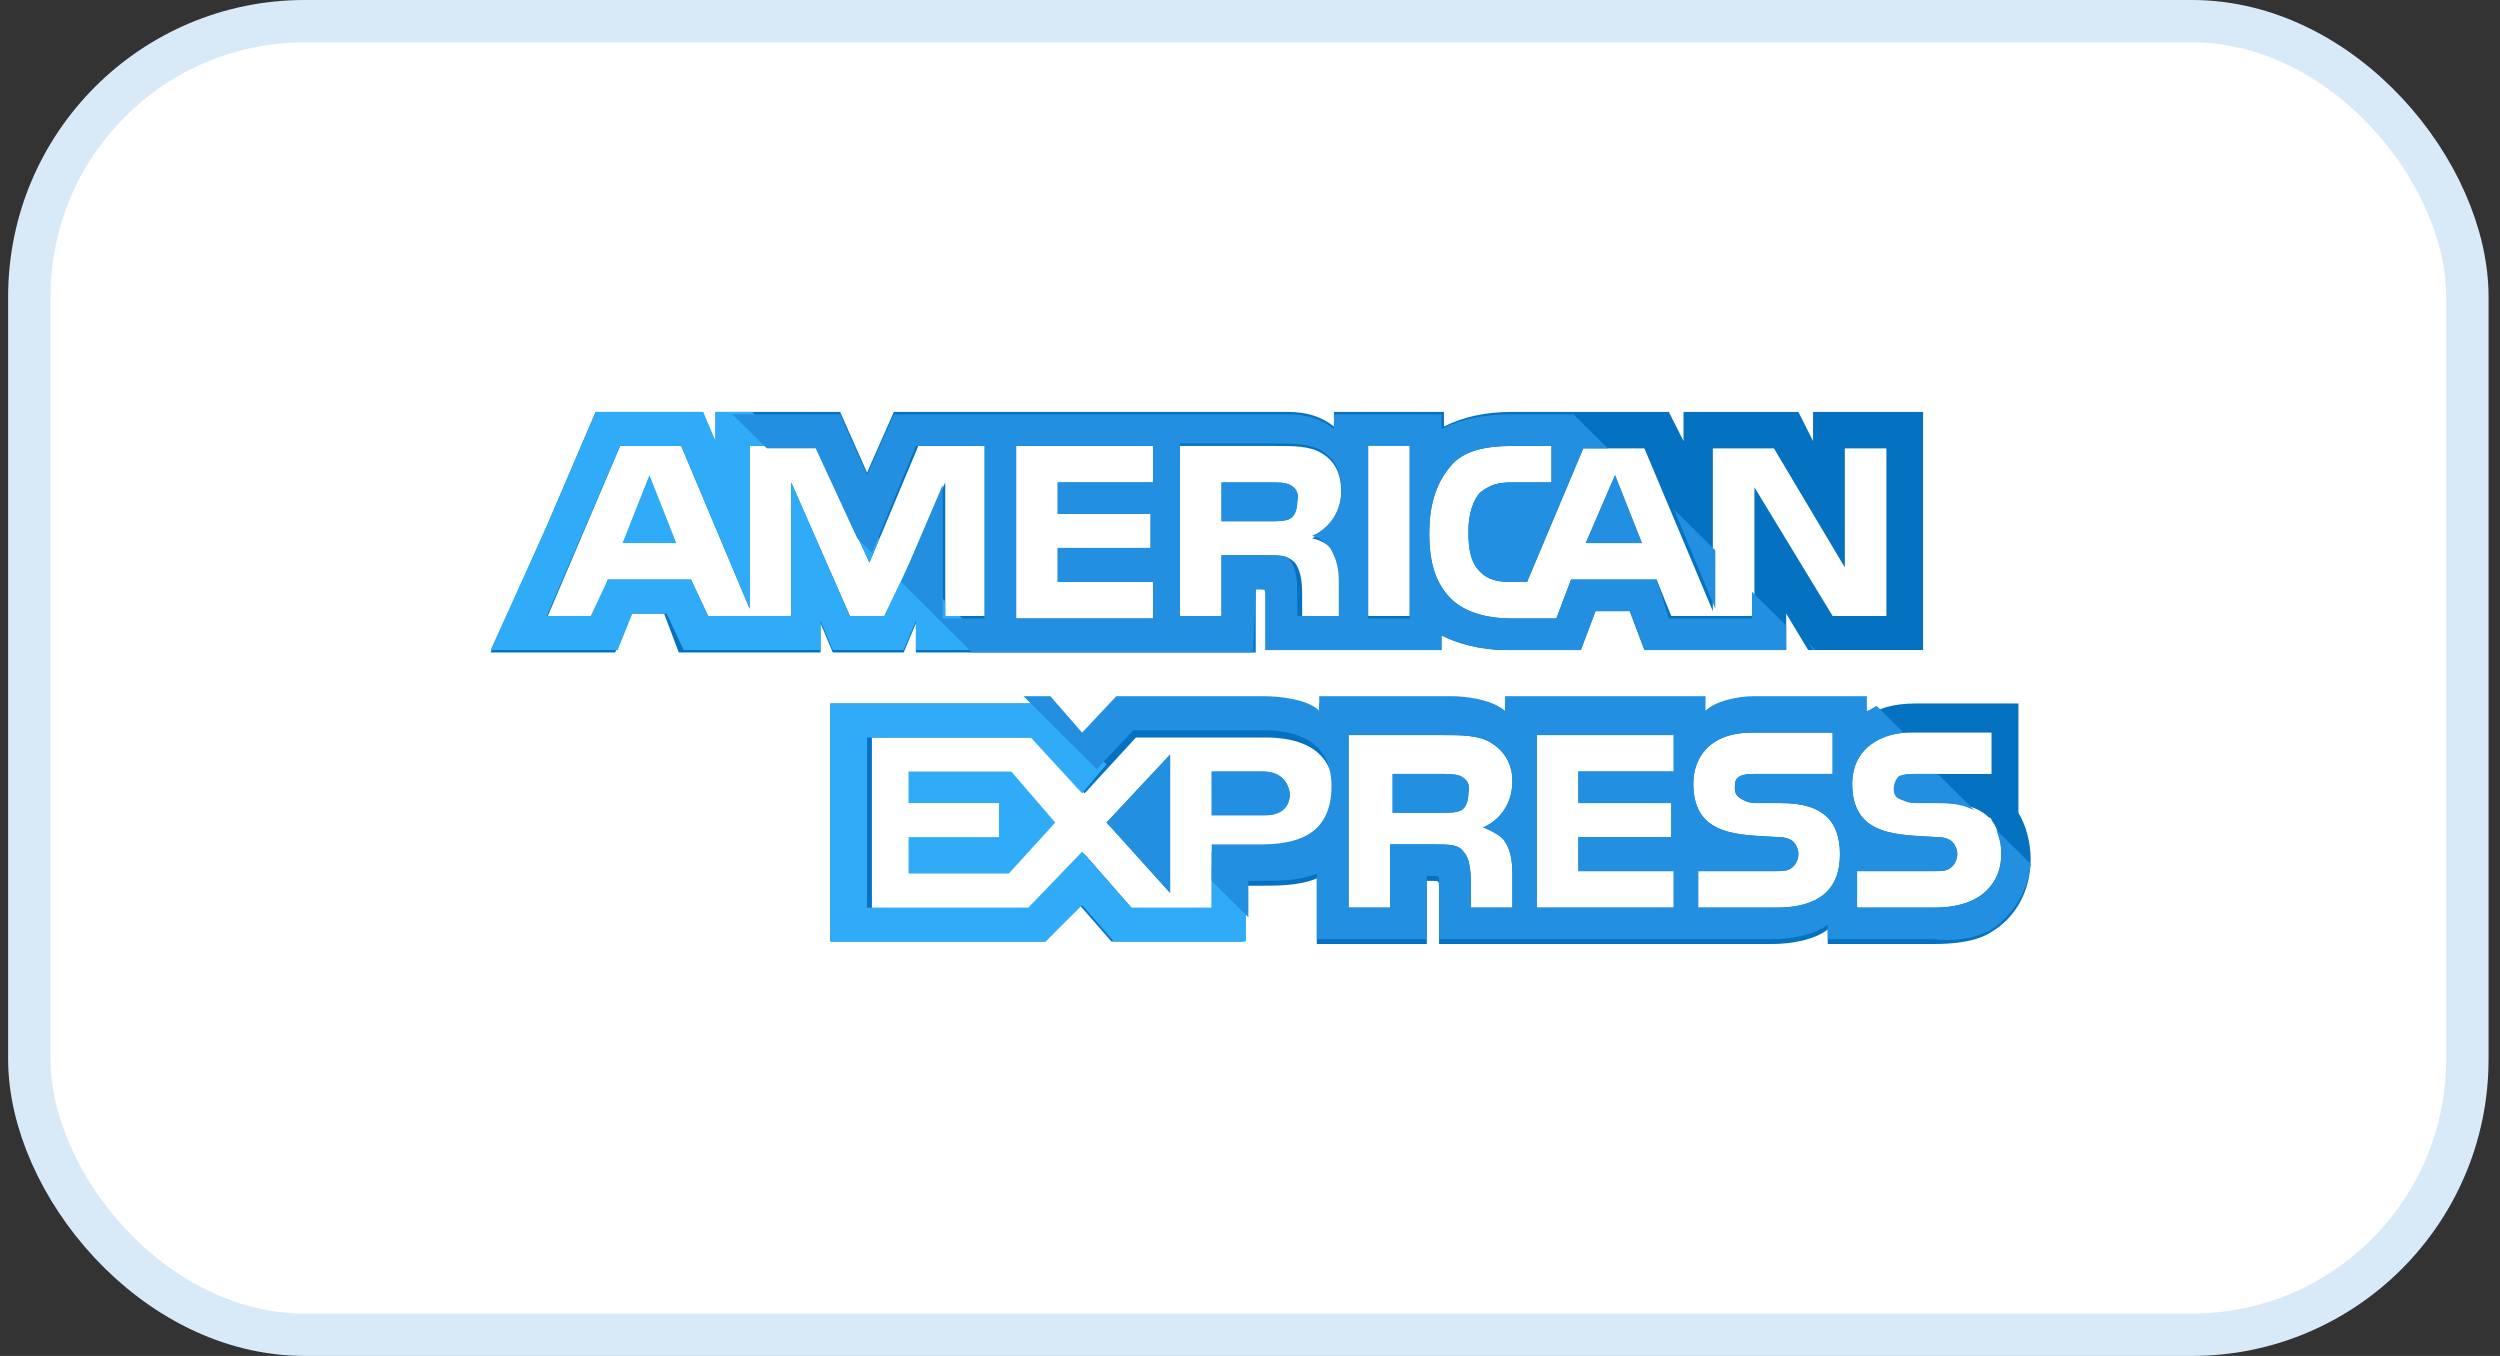 <svg width="59" height="32" viewBox="0 0 59 32" fill="none" xmlns="http://www.w3.org/2000/svg">
<rect x="0" y="0" width="59" height="32" fill="#333333" stroke="none"/>
<rect x="0.692" y="0.5" width="57.538" height="31" rx="6.5" fill="white" stroke="#D8EAF8"/>
<g clip-path="url(#clip0)">
<path d="M14.692 12.817H15.961L15.327 11.212L14.692 12.817Z" fill="#2FABF7"/>
<path d="M30.442 11.441C30.327 11.384 30.154 11.384 29.981 11.384H28.827V12.302H29.981C30.154 12.302 30.327 12.302 30.442 12.244C30.558 12.187 30.615 12.015 30.615 11.843C30.673 11.613 30.558 11.499 30.442 11.441Z" fill="#228FE0"/>
<path d="M42.788 9.721V10.409L42.442 9.721H39.731V10.409L39.385 9.721H35.692C35.058 9.721 34.538 9.836 34.077 10.066V9.721H31.481V10.066C31.192 9.836 30.846 9.721 30.385 9.721H21.096L20.462 11.155L19.827 9.721H16.885V10.409L16.538 9.721H14.058L12.904 12.416L11.577 15.398H12.904H14.519L14.865 14.481H15.673L16.019 15.398H19.365V14.71L19.654 15.398H21.327L21.615 14.71V15.398H29.635V13.907H29.75C29.865 13.907 29.865 13.907 29.865 14.079V15.341H34.019V14.997C34.365 15.169 34.885 15.341 35.577 15.341H37.308L37.654 14.423H38.462L38.808 15.341H42.154V14.481L42.673 15.341H45.385V9.721H42.788ZM23.288 14.538H22.308V11.384L20.923 14.538H20.058L18.673 11.384V14.538H16.712L16.308 13.678H14.346L14 14.595H12.904L14.635 10.524H16.077L17.692 14.366V10.524H19.25L20.519 13.277L21.673 10.524H23.288V14.538ZM27.212 11.384H24.962V12.13H27.154V12.932H24.962V13.735H27.212V14.595H23.981V10.524H27.212V11.384ZM31.538 13.047C31.654 13.277 31.712 13.448 31.712 13.793V14.595H30.731V14.079C30.731 13.85 30.731 13.506 30.558 13.277C30.385 13.104 30.212 13.104 29.865 13.104H28.827V14.595H27.846V10.524H30.038C30.558 10.524 30.904 10.524 31.192 10.696C31.481 10.868 31.654 11.155 31.654 11.614C31.654 12.244 31.25 12.588 30.962 12.703C31.25 12.761 31.423 12.932 31.538 13.047ZM33.269 14.538H32.288V10.467H33.269V14.538ZM44.635 14.538H43.25L41.404 11.499V14.538H39.442L39.096 13.678H37.077L36.731 14.595H35.635C35.173 14.595 34.596 14.481 34.25 14.137C33.904 13.793 33.731 13.334 33.731 12.588C33.731 12.015 33.846 11.442 34.25 10.983C34.538 10.639 35.058 10.524 35.692 10.524H36.615V11.384H35.692C35.346 11.384 35.173 11.442 34.942 11.614C34.769 11.786 34.654 12.13 34.654 12.531C34.654 12.99 34.712 13.277 34.942 13.506C35.115 13.678 35.346 13.735 35.635 13.735H36.038L37.365 10.582H38.808L40.423 14.423V10.582H41.865L43.538 13.391V10.582H44.519V14.538H44.635Z" fill="#0571C1"/>
<path d="M37.423 12.817H38.75L38.115 11.212L37.423 12.817Z" fill="#228FE0"/>
<path d="M27.615 21.074V17.806L26.115 19.411L27.615 21.074Z" fill="#228FE0"/>
<path d="M21.442 18.208V18.953H23.577V19.756H21.442V20.616H23.808L24.904 19.412L23.865 18.208H21.442Z" fill="#2FABF7"/>
<path d="M29.808 18.208H28.596V19.24H29.865C30.212 19.24 30.442 19.068 30.442 18.724C30.385 18.38 30.154 18.208 29.808 18.208Z" fill="#228FE0"/>
<path d="M47.635 19.182V16.602H46.942H45.212C44.692 16.602 44.288 16.717 44 16.946V16.602H41.346C40.942 16.602 40.423 16.717 40.192 16.946V16.602H35.519V16.946C35.173 16.659 34.538 16.602 34.25 16.602H31.135V16.946C30.846 16.659 30.154 16.602 29.808 16.602H26.346L25.538 17.462L24.788 16.602H19.596V22.221H24.673L25.481 21.361L26.231 22.221H29.346V20.903H29.75C30.154 20.903 30.673 20.903 31.077 20.73V22.279H33.673V20.788H33.788C33.962 20.788 33.962 20.788 33.962 20.96V22.279H41.808C42.327 22.279 42.846 22.164 43.135 21.935V22.279H45.615C46.135 22.279 46.654 22.221 47 21.992C47.577 21.648 47.923 21.017 47.923 20.272C47.923 19.87 47.808 19.469 47.635 19.182ZM29.75 20.1H28.596V21.476H26.75L25.596 20.157L24.385 21.476H20.577V17.405H24.442L25.596 18.724L26.808 17.405H29.865C30.615 17.405 31.481 17.634 31.481 18.724C31.423 19.87 30.615 20.1 29.75 20.1ZM35.519 19.87C35.635 20.043 35.692 20.272 35.692 20.616V21.419H34.712V20.903C34.712 20.673 34.712 20.272 34.538 20.1C34.423 19.928 34.192 19.928 33.846 19.928H32.808V21.419H31.827V17.348H34.019C34.481 17.348 34.885 17.348 35.173 17.52C35.462 17.692 35.692 17.978 35.692 18.437C35.692 19.068 35.288 19.412 35 19.526C35.288 19.641 35.462 19.756 35.519 19.87ZM39.5 18.208H37.25V18.953H39.442V19.756H37.25V20.558H39.5V21.419H36.269V17.348H39.5V18.208ZM41.923 21.419H40.077V20.558H41.923C42.096 20.558 42.212 20.558 42.327 20.444C42.385 20.387 42.442 20.272 42.442 20.157C42.442 20.043 42.385 19.928 42.327 19.87C42.269 19.813 42.154 19.756 41.981 19.756C41.058 19.698 39.962 19.756 39.962 18.494C39.962 17.921 40.308 17.29 41.346 17.29H43.25V18.265H41.462C41.288 18.265 41.173 18.265 41.058 18.322C40.942 18.38 40.942 18.494 40.942 18.609C40.942 18.781 41.058 18.838 41.173 18.896C41.288 18.953 41.404 18.953 41.519 18.953H42.038C42.558 18.953 42.904 19.068 43.135 19.297C43.308 19.469 43.423 19.756 43.423 20.157C43.423 21.017 42.904 21.419 41.923 21.419ZM46.885 21.017C46.654 21.247 46.25 21.419 45.673 21.419H43.827V20.558H45.673C45.846 20.558 45.962 20.558 46.077 20.444C46.135 20.387 46.192 20.272 46.192 20.157C46.192 20.043 46.135 19.928 46.077 19.87C46.019 19.813 45.904 19.756 45.731 19.756C44.808 19.698 43.712 19.756 43.712 18.494C43.712 17.921 44.058 17.29 45.096 17.29H47V18.265H45.269C45.096 18.265 44.981 18.265 44.865 18.322C44.75 18.38 44.75 18.494 44.75 18.609C44.75 18.781 44.808 18.838 44.981 18.896C45.096 18.953 45.212 18.953 45.327 18.953H45.846C46.365 18.953 46.712 19.068 46.942 19.297C47 19.297 47 19.354 47 19.354C47.173 19.584 47.231 19.87 47.231 20.157C47.231 20.501 47.115 20.788 46.885 21.017Z" fill="#0571C1"/>
<path d="M34.481 18.322C34.365 18.265 34.192 18.265 34.019 18.265H32.865V19.182H34.019C34.192 19.182 34.365 19.182 34.481 19.125C34.596 19.068 34.654 18.896 34.654 18.724C34.712 18.494 34.596 18.38 34.481 18.322Z" fill="#228FE0"/>
<path d="M30.442 11.441C30.327 11.384 30.154 11.384 29.981 11.384H28.827V12.302H29.981C30.154 12.302 30.327 12.302 30.442 12.244C30.558 12.187 30.615 12.015 30.615 11.843C30.673 11.613 30.558 11.499 30.442 11.441Z" fill="#228FE0"/>
<path d="M37.423 12.817H38.75L38.115 11.212L37.423 12.817Z" fill="#228FE0"/>
<path d="M27.615 21.074V17.806L26.115 19.411L27.615 21.074Z" fill="#228FE0"/>
<path d="M29.808 18.208H28.596V19.24H29.865C30.212 19.24 30.442 19.068 30.442 18.724C30.385 18.38 30.154 18.208 29.808 18.208Z" fill="#228FE0"/>
<path d="M34.481 18.322C34.365 18.265 34.192 18.265 34.019 18.265H32.865V19.182H34.019C34.192 19.182 34.365 19.182 34.481 19.125C34.596 19.068 34.654 18.896 34.654 18.724C34.712 18.494 34.596 18.38 34.481 18.322Z" fill="#228FE0"/>
<path d="M29.404 21.304L28.596 20.444V21.419H26.692L25.538 20.1L24.269 21.419H20.462V17.405H24.327L25.538 18.724L26.115 18.036L24.673 16.602H19.596V22.221H24.673L25.538 21.361L26.288 22.221H29.404V21.304Z" fill="#2FABF7"/>
<path d="M23.404 15.341L22.654 14.538H22.308V14.194L21.442 13.334L20.865 14.538H20.058L18.673 11.384V14.538H16.712L16.308 13.678H14.346L13.942 14.538H12.904L14.635 10.524H16.077L17.692 14.366V10.524H18.558L17.75 9.721H16.885V10.409L16.596 9.721H14.058L12.904 12.416L11.577 15.341H12.904H14.577L14.923 14.481H15.731L16.135 15.341H19.365V14.653L19.654 15.341H21.327L21.615 14.653V15.341H23.404Z" fill="#2FABF7"/>
<path d="M20.75 12.703L19.827 11.786L20.519 13.277L20.75 12.703Z" fill="#2FABF7"/>
<path d="M47 21.935C47.519 21.59 47.865 21.017 47.923 20.386L47.115 19.584C47.173 19.756 47.231 19.928 47.231 20.157C47.231 20.501 47.115 20.788 46.885 21.017C46.654 21.247 46.25 21.419 45.673 21.419H43.827V20.558H45.673C45.846 20.558 45.962 20.558 46.077 20.444C46.135 20.386 46.192 20.272 46.192 20.157C46.192 20.042 46.135 19.928 46.077 19.87C46.019 19.813 45.904 19.756 45.731 19.756C44.808 19.698 43.712 19.756 43.712 18.494C43.712 17.921 44.058 17.405 44.923 17.29L44.288 16.659C44.173 16.717 44.115 16.774 44.058 16.774V16.43H41.404C41 16.43 40.481 16.545 40.25 16.774V16.43H35.519V16.774C35.173 16.487 34.538 16.43 34.25 16.43H31.134V16.774C30.846 16.487 30.154 16.43 29.808 16.43H26.346L25.538 17.29L24.788 16.43H24.154L25.884 18.15L26.75 17.233H29.808C30.558 17.233 31.423 17.462 31.423 18.552C31.423 19.698 30.615 19.928 29.75 19.928H28.596V20.788L29.462 21.648V20.788H29.75C30.154 20.788 30.673 20.788 31.077 20.616V22.164H33.673V20.673H33.788C33.962 20.673 33.962 20.673 33.962 20.845V22.164H41.808C42.327 22.164 42.846 22.049 43.135 21.82V22.164H45.615C46.077 22.221 46.596 22.164 47 21.935ZM35.519 19.87C35.635 20.042 35.692 20.272 35.692 20.616V21.419H34.712V20.902C34.712 20.673 34.712 20.272 34.538 20.1C34.423 19.928 34.192 19.928 33.846 19.928H32.808V21.419H31.827V17.347H34.019C34.481 17.347 34.885 17.347 35.173 17.519C35.462 17.691 35.692 17.978 35.692 18.437C35.692 19.068 35.288 19.412 35 19.526C35.288 19.641 35.462 19.756 35.519 19.87ZM39.5 18.207H37.25V18.953H39.442V19.756H37.25V20.558H39.5V21.419H36.269V17.347H39.5V18.207ZM41.923 21.419H40.077V20.558H41.923C42.096 20.558 42.212 20.558 42.327 20.444C42.385 20.386 42.442 20.272 42.442 20.157C42.442 20.042 42.385 19.928 42.327 19.87C42.269 19.813 42.154 19.756 41.981 19.756C41.058 19.698 39.962 19.756 39.962 18.494C39.962 17.921 40.308 17.29 41.346 17.29H43.25V18.265H41.462C41.288 18.265 41.173 18.265 41.058 18.322C40.942 18.38 40.942 18.494 40.942 18.609C40.942 18.781 41.058 18.838 41.173 18.896C41.288 18.953 41.404 18.953 41.519 18.953H42.038C42.558 18.953 42.904 19.068 43.135 19.297C43.308 19.469 43.423 19.756 43.423 20.157C43.423 21.017 42.904 21.419 41.923 21.419Z" fill="#228FE0"/>
<path d="M44.692 18.609C44.692 18.781 44.75 18.838 44.923 18.895C45.038 18.953 45.154 18.953 45.269 18.953H45.788C46.135 18.953 46.365 19.01 46.596 19.125L45.731 18.265H45.212C45.038 18.265 44.923 18.265 44.808 18.322C44.75 18.379 44.692 18.494 44.692 18.609Z" fill="#228FE0"/>
<path d="M42.673 15.168L42.789 15.341H42.847L42.673 15.168Z" fill="#228FE0"/>
<path d="M39.5 12.015L40.481 14.366V12.989L39.5 12.015Z" fill="#228FE0"/>
<path d="M29.635 13.907H29.75C29.865 13.907 29.865 13.907 29.865 14.079V15.34H34.019V14.996C34.365 15.168 34.885 15.34 35.577 15.34H37.308L37.654 14.423H38.462L38.808 15.34H42.154V14.767L41.346 13.964V14.595H39.385L39.096 13.677H37.077L36.731 14.595H35.635C35.173 14.595 34.596 14.48 34.25 14.136C33.904 13.792 33.731 13.333 33.731 12.588C33.731 12.015 33.846 11.441 34.25 10.982C34.538 10.638 35.058 10.524 35.692 10.524H36.615V11.384H35.692C35.346 11.384 35.173 11.441 34.942 11.613C34.769 11.785 34.654 12.129 34.654 12.531C34.654 12.989 34.712 13.276 34.942 13.505C35.115 13.677 35.346 13.735 35.635 13.735H36.038L37.365 10.581H37.942L37.135 9.778H35.635C35 9.778 34.481 9.893 34.019 10.122V9.778H31.481V10.122C31.192 9.893 30.846 9.778 30.385 9.778H21.096L20.462 11.212L19.827 9.778H17.288L18.096 10.581H19.25L20.231 12.703L20.577 13.047L21.615 10.524H23.231V14.595H22.25V11.441L21.269 13.735L22.942 15.398H29.577L29.635 13.907ZM32.288 10.524H33.269V14.595H32.288V10.524ZM27.212 11.384H24.962V12.129H27.154V12.932H24.962V13.735H27.212V14.595H23.981V10.524H27.212V11.384ZM28.827 14.537H27.846V10.466H30.038C30.558 10.466 30.904 10.466 31.192 10.638C31.481 10.81 31.654 11.097 31.654 11.556C31.654 12.187 31.25 12.531 30.962 12.645C31.192 12.703 31.365 12.875 31.423 12.989C31.538 13.219 31.596 13.391 31.596 13.735V14.537H30.615V14.021C30.615 13.792 30.615 13.448 30.442 13.219C30.385 13.104 30.212 13.104 29.865 13.104H28.827V14.537Z" fill="#228FE0"/>
</g>
<defs>
<clipPath id="clip0">
<rect width="36.346" height="12.692" fill="white" transform="translate(11.577 9.654)"/>
</clipPath>
</defs>
</svg>
